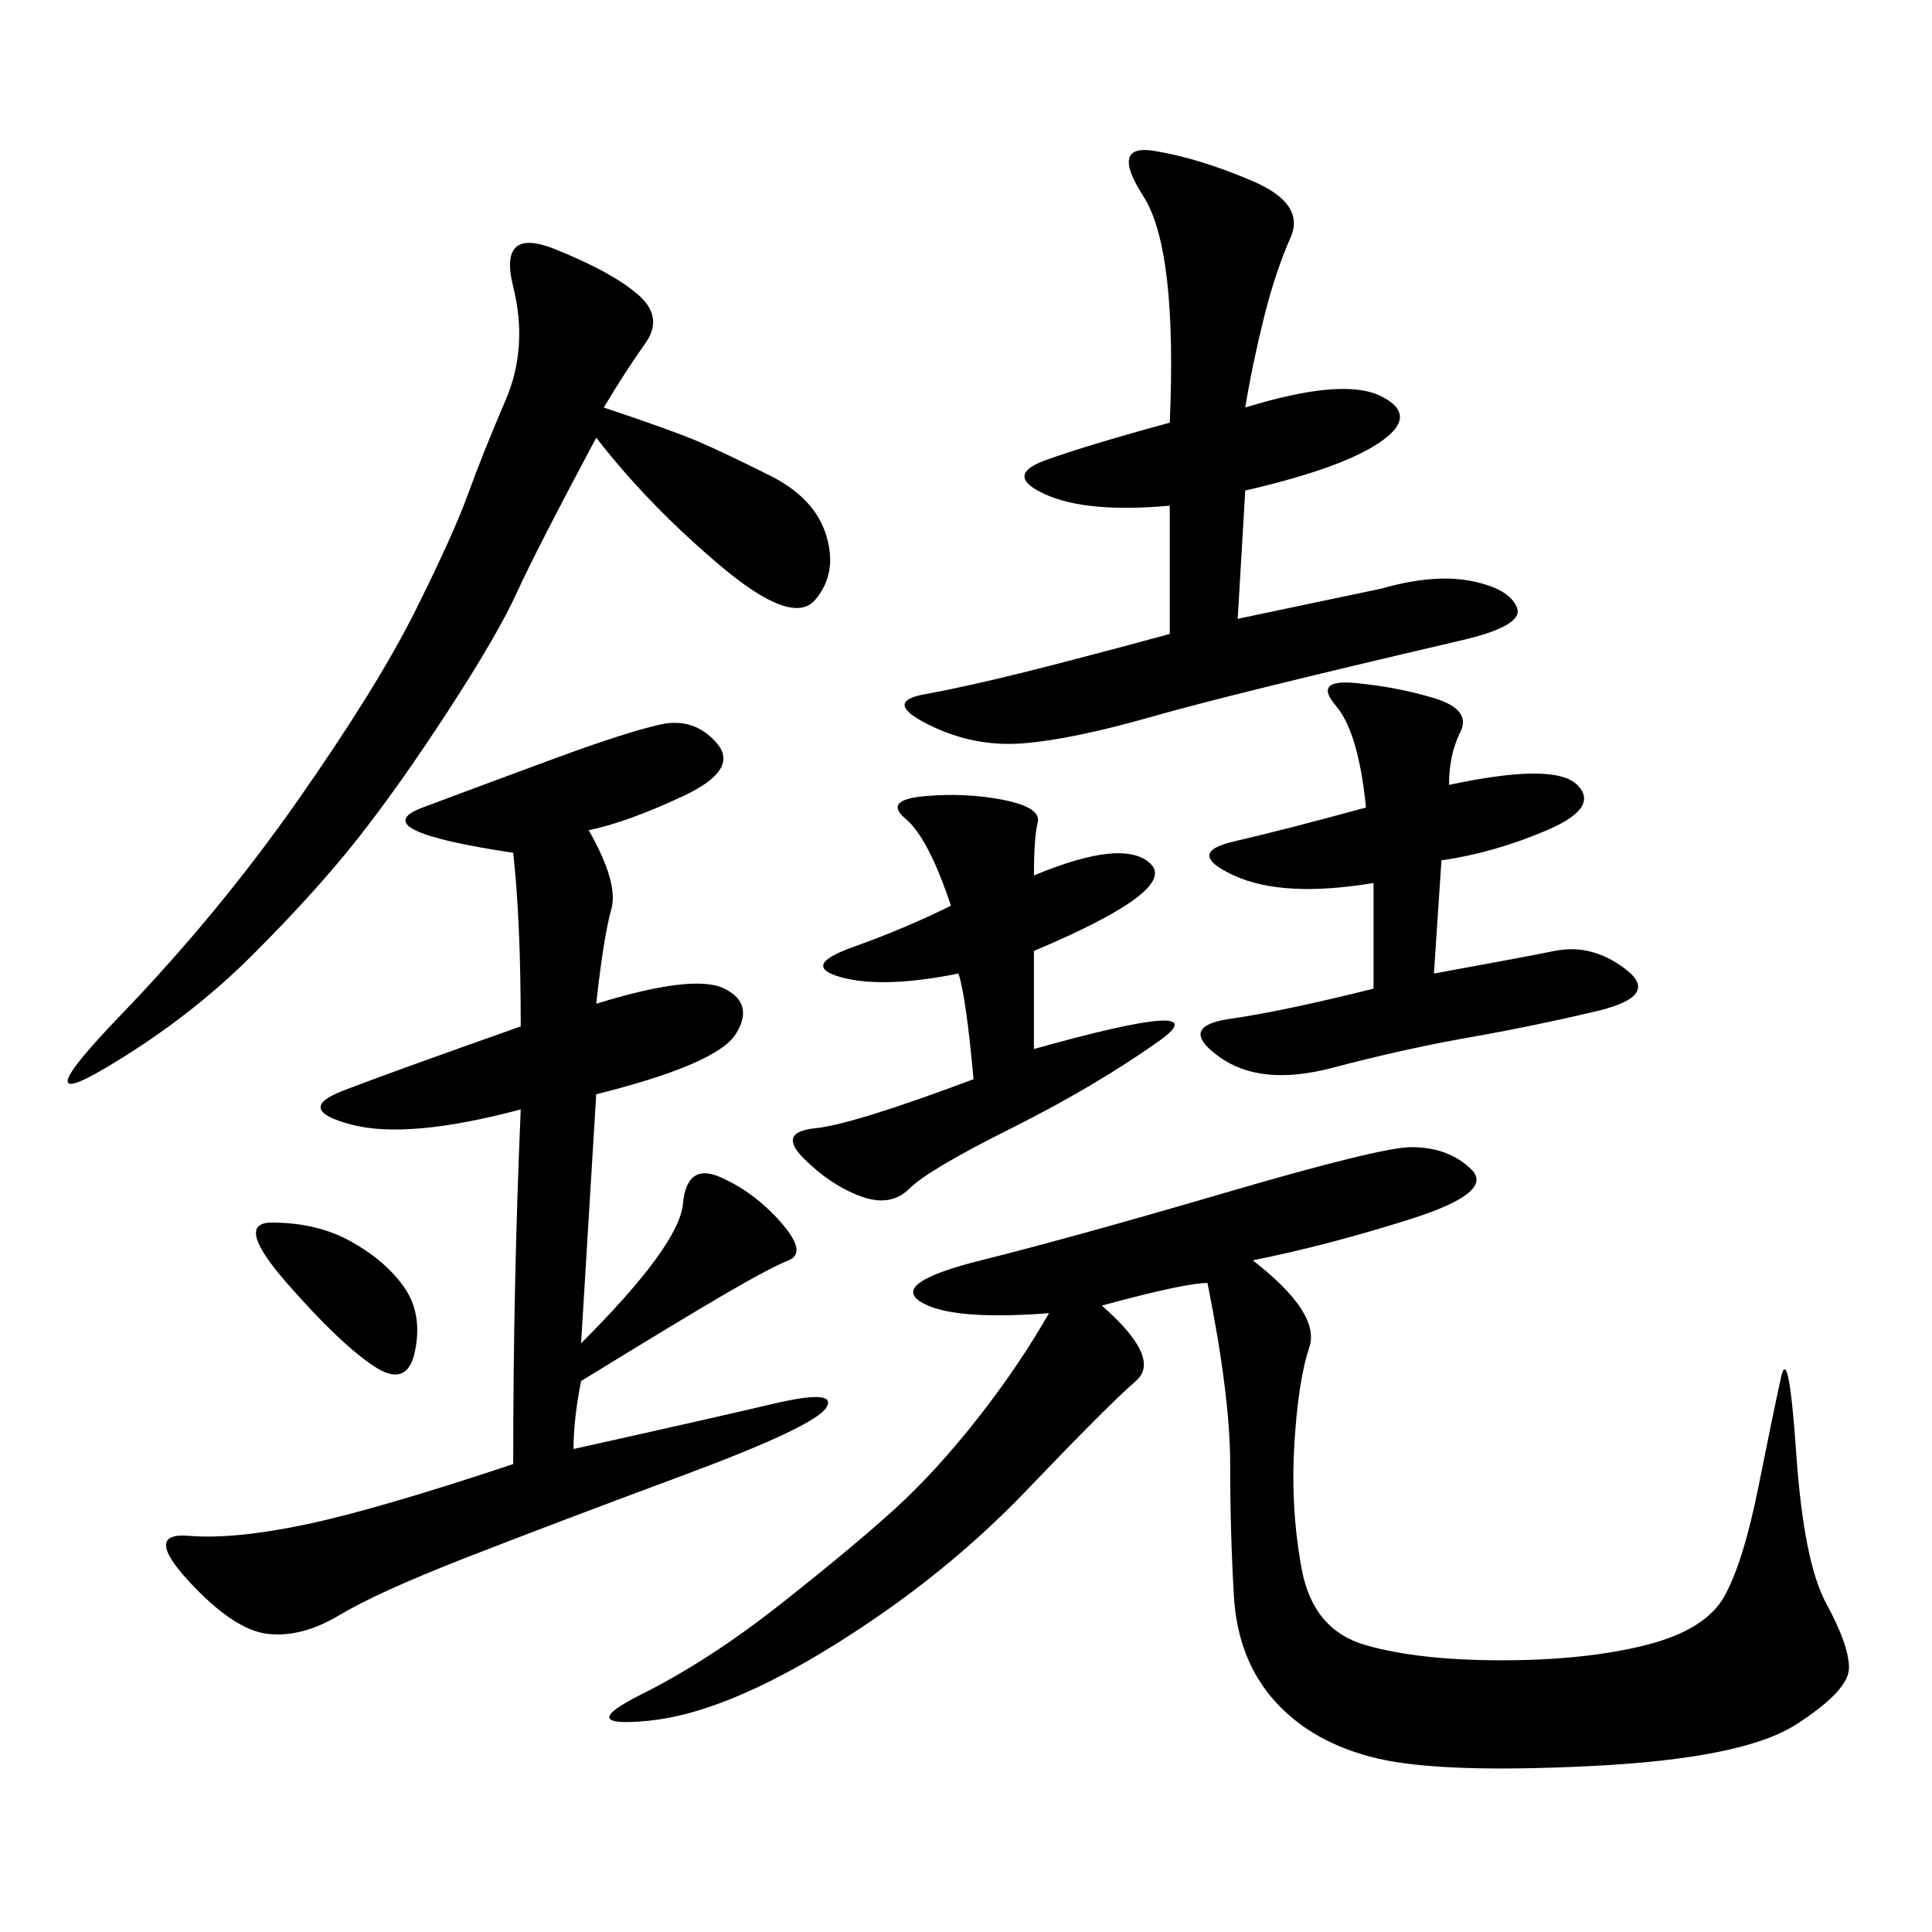 <svg xmlns="http://www.w3.org/2000/svg" xmlns:xlink="http://www.w3.org/1999/xlink" width="300" height="300"><path d="M194.53 195.70Q205.08 203.91 203.32 209.18Q201.56 214.45 200.98 224.41Q200.39 234.38 202.15 243.75Q203.91 253.13 212.11 255.47Q220.31 257.81 233.20 257.81L233.20 257.81Q246.09 257.81 255.47 255.47Q264.84 253.13 267.77 247.85Q270.70 242.58 273.05 230.86Q275.39 219.14 276.56 213.87Q277.73 208.59 278.91 225.59Q280.08 242.58 283.59 249.02Q287.11 255.47 287.11 258.98L287.11 258.98Q287.11 262.50 278.91 267.77Q270.70 273.05 247.27 274.22Q223.83 275.39 213.87 273.05Q203.91 270.70 198.05 264.26Q192.19 257.81 191.60 247.85Q191.02 237.89 191.02 227.34L191.02 227.34Q191.02 216.80 187.50 199.22L187.50 199.22Q183.98 199.22 171.09 202.73L171.09 202.73Q180.47 210.94 176.37 214.45Q172.27 217.97 159.38 231.45Q146.48 244.92 129.49 255.47Q112.50 266.02 100.78 267.19Q89.06 268.36 99.61 263.09Q110.16 257.81 121.29 249.02Q132.42 240.23 138.87 234.38Q145.31 228.52 151.76 220.31Q158.20 212.11 162.89 203.91L162.89 203.91Q147.66 205.08 142.97 202.15Q138.28 199.22 152.34 195.70Q166.41 192.19 190.43 185.16Q214.45 178.13 219.14 178.13L219.14 178.13Q225 178.13 228.52 181.64Q232.03 185.16 219.14 189.26Q206.25 193.36 194.53 195.70L194.53 195.70ZM91.41 128.91Q96.09 137.11 94.92 141.21Q93.75 145.31 92.58 155.86L92.58 155.86Q107.81 151.17 112.50 153.52Q117.19 155.86 114.26 160.55Q111.33 165.23 92.58 169.92L92.58 169.92L90.23 208.59Q105.47 193.36 106.05 186.91Q106.64 180.47 111.91 182.81Q117.19 185.16 121.29 189.84Q125.39 194.53 122.46 195.70Q119.53 196.88 112.50 200.98Q105.47 205.08 90.23 214.45L90.23 214.45Q89.06 220.31 89.06 225L89.06 225Q110.16 220.31 120.12 217.97Q130.08 215.63 128.32 218.55Q126.56 221.48 106.05 229.10Q85.55 236.72 72.07 241.99Q58.59 247.27 52.73 250.78Q46.88 254.30 41.60 253.71Q36.33 253.13 29.30 245.51Q22.27 237.89 29.30 238.48Q36.33 239.06 47.46 236.72Q58.59 234.38 79.69 227.34L79.69 227.34Q79.69 199.22 80.86 172.27L80.86 172.27Q63.28 176.95 54.49 174.61Q45.70 172.27 53.32 169.34Q60.94 166.41 80.86 159.38L80.86 159.38Q80.86 142.97 79.69 132.42L79.69 132.42Q56.25 128.91 65.63 125.39Q75 121.88 86.13 117.77Q97.27 113.67 102.54 112.50Q107.81 111.33 111.33 115.43Q114.84 119.53 106.05 123.63Q97.27 127.73 91.41 128.91L91.41 128.91ZM181.64 98.44L181.64 78.52Q168.75 79.69 162.30 76.76Q155.86 73.83 162.30 71.48Q168.75 69.14 181.64 65.63L181.64 65.63Q182.81 38.67 177.54 30.47Q172.27 22.27 179.30 23.44Q186.33 24.61 194.53 28.13Q202.73 31.64 200.39 36.91Q198.05 42.19 196.29 49.22Q194.53 56.25 193.36 63.28L193.36 63.28Q208.59 58.59 214.45 61.52Q220.31 64.45 214.45 68.55Q208.59 72.66 193.36 76.17L193.36 76.17L192.19 96.09L214.45 91.41Q222.66 89.06 228.52 90.23Q234.38 91.41 235.55 94.34Q236.72 97.27 226.17 99.61L226.17 99.61Q191.02 107.81 178.71 111.33Q166.41 114.84 158.79 115.43Q151.17 116.02 144.14 112.50Q137.11 108.98 143.55 107.81Q150 106.64 159.38 104.30Q168.75 101.95 181.64 98.44L181.64 98.44ZM93.75 63.28Q104.30 66.80 108.40 68.55Q112.50 70.31 119.53 73.83Q126.56 77.34 128.32 83.20Q130.08 89.06 126.56 93.16Q123.05 97.27 111.91 87.89Q100.78 78.52 92.58 67.97L92.58 67.97Q83.20 85.55 80.27 91.99Q77.34 98.44 69.73 110.16Q62.11 121.88 55.66 130.08Q49.22 138.28 39.26 148.24Q29.30 158.20 16.41 165.82Q3.52 173.44 18.75 157.62Q33.98 141.80 46.29 124.22Q58.59 106.64 64.45 94.92Q70.31 83.20 72.66 76.76Q75 70.31 78.52 62.11Q82.03 53.91 79.69 44.53Q77.34 35.16 86.13 38.67Q94.92 42.19 99.02 45.70Q103.13 49.22 100.20 53.32Q97.27 57.42 93.75 63.28L93.75 63.28ZM225 121.88Q241.41 118.36 244.92 121.88Q248.44 125.39 240.23 128.91Q232.03 132.42 223.83 133.59L223.83 133.59L222.66 151.17Q235.55 148.83 241.41 147.66Q247.27 146.48 252.54 150.59Q257.81 154.69 247.85 157.03Q237.89 159.38 227.93 161.13Q217.97 162.89 206.84 165.82Q195.70 168.75 189.26 164.06Q182.81 159.38 191.02 158.20Q199.22 157.03 213.28 153.52L213.28 153.52L213.28 137.11Q199.22 139.45 191.60 135.94Q183.98 132.42 191.60 130.66Q199.22 128.91 212.11 125.39L212.11 125.39Q210.94 113.67 207.42 109.57Q203.91 105.47 210.35 106.05Q216.80 106.64 222.66 108.40Q228.52 110.16 226.76 113.67Q225 117.19 225 121.88L225 121.88ZM160.55 135.94Q174.61 130.08 178.71 134.18Q182.81 138.28 160.55 147.66L160.55 147.66L160.55 162.89Q189.84 154.69 179.88 161.72Q169.92 168.75 157.03 175.20Q144.14 181.64 141.21 184.57Q138.28 187.50 133.59 185.74Q128.91 183.98 124.80 179.88Q120.70 175.78 126.56 175.20Q132.42 174.61 151.17 167.58L151.17 167.58Q150 154.69 148.83 151.17L148.83 151.17Q137.11 153.52 130.66 151.76Q124.22 150 132.42 147.07Q140.63 144.14 147.66 140.63L147.66 140.63Q144.14 130.08 140.63 127.15Q137.11 124.22 143.55 123.63Q150 123.05 155.86 124.22Q161.72 125.39 161.13 127.73Q160.55 130.08 160.55 135.94L160.55 135.94ZM42.19 189.84Q49.22 189.84 54.49 192.77Q59.77 195.70 62.70 199.80Q65.63 203.91 64.45 209.77Q63.28 215.63 58.01 212.11Q52.73 208.59 44.53 199.22Q36.33 189.84 42.19 189.84L42.19 189.84Z"/></svg>
